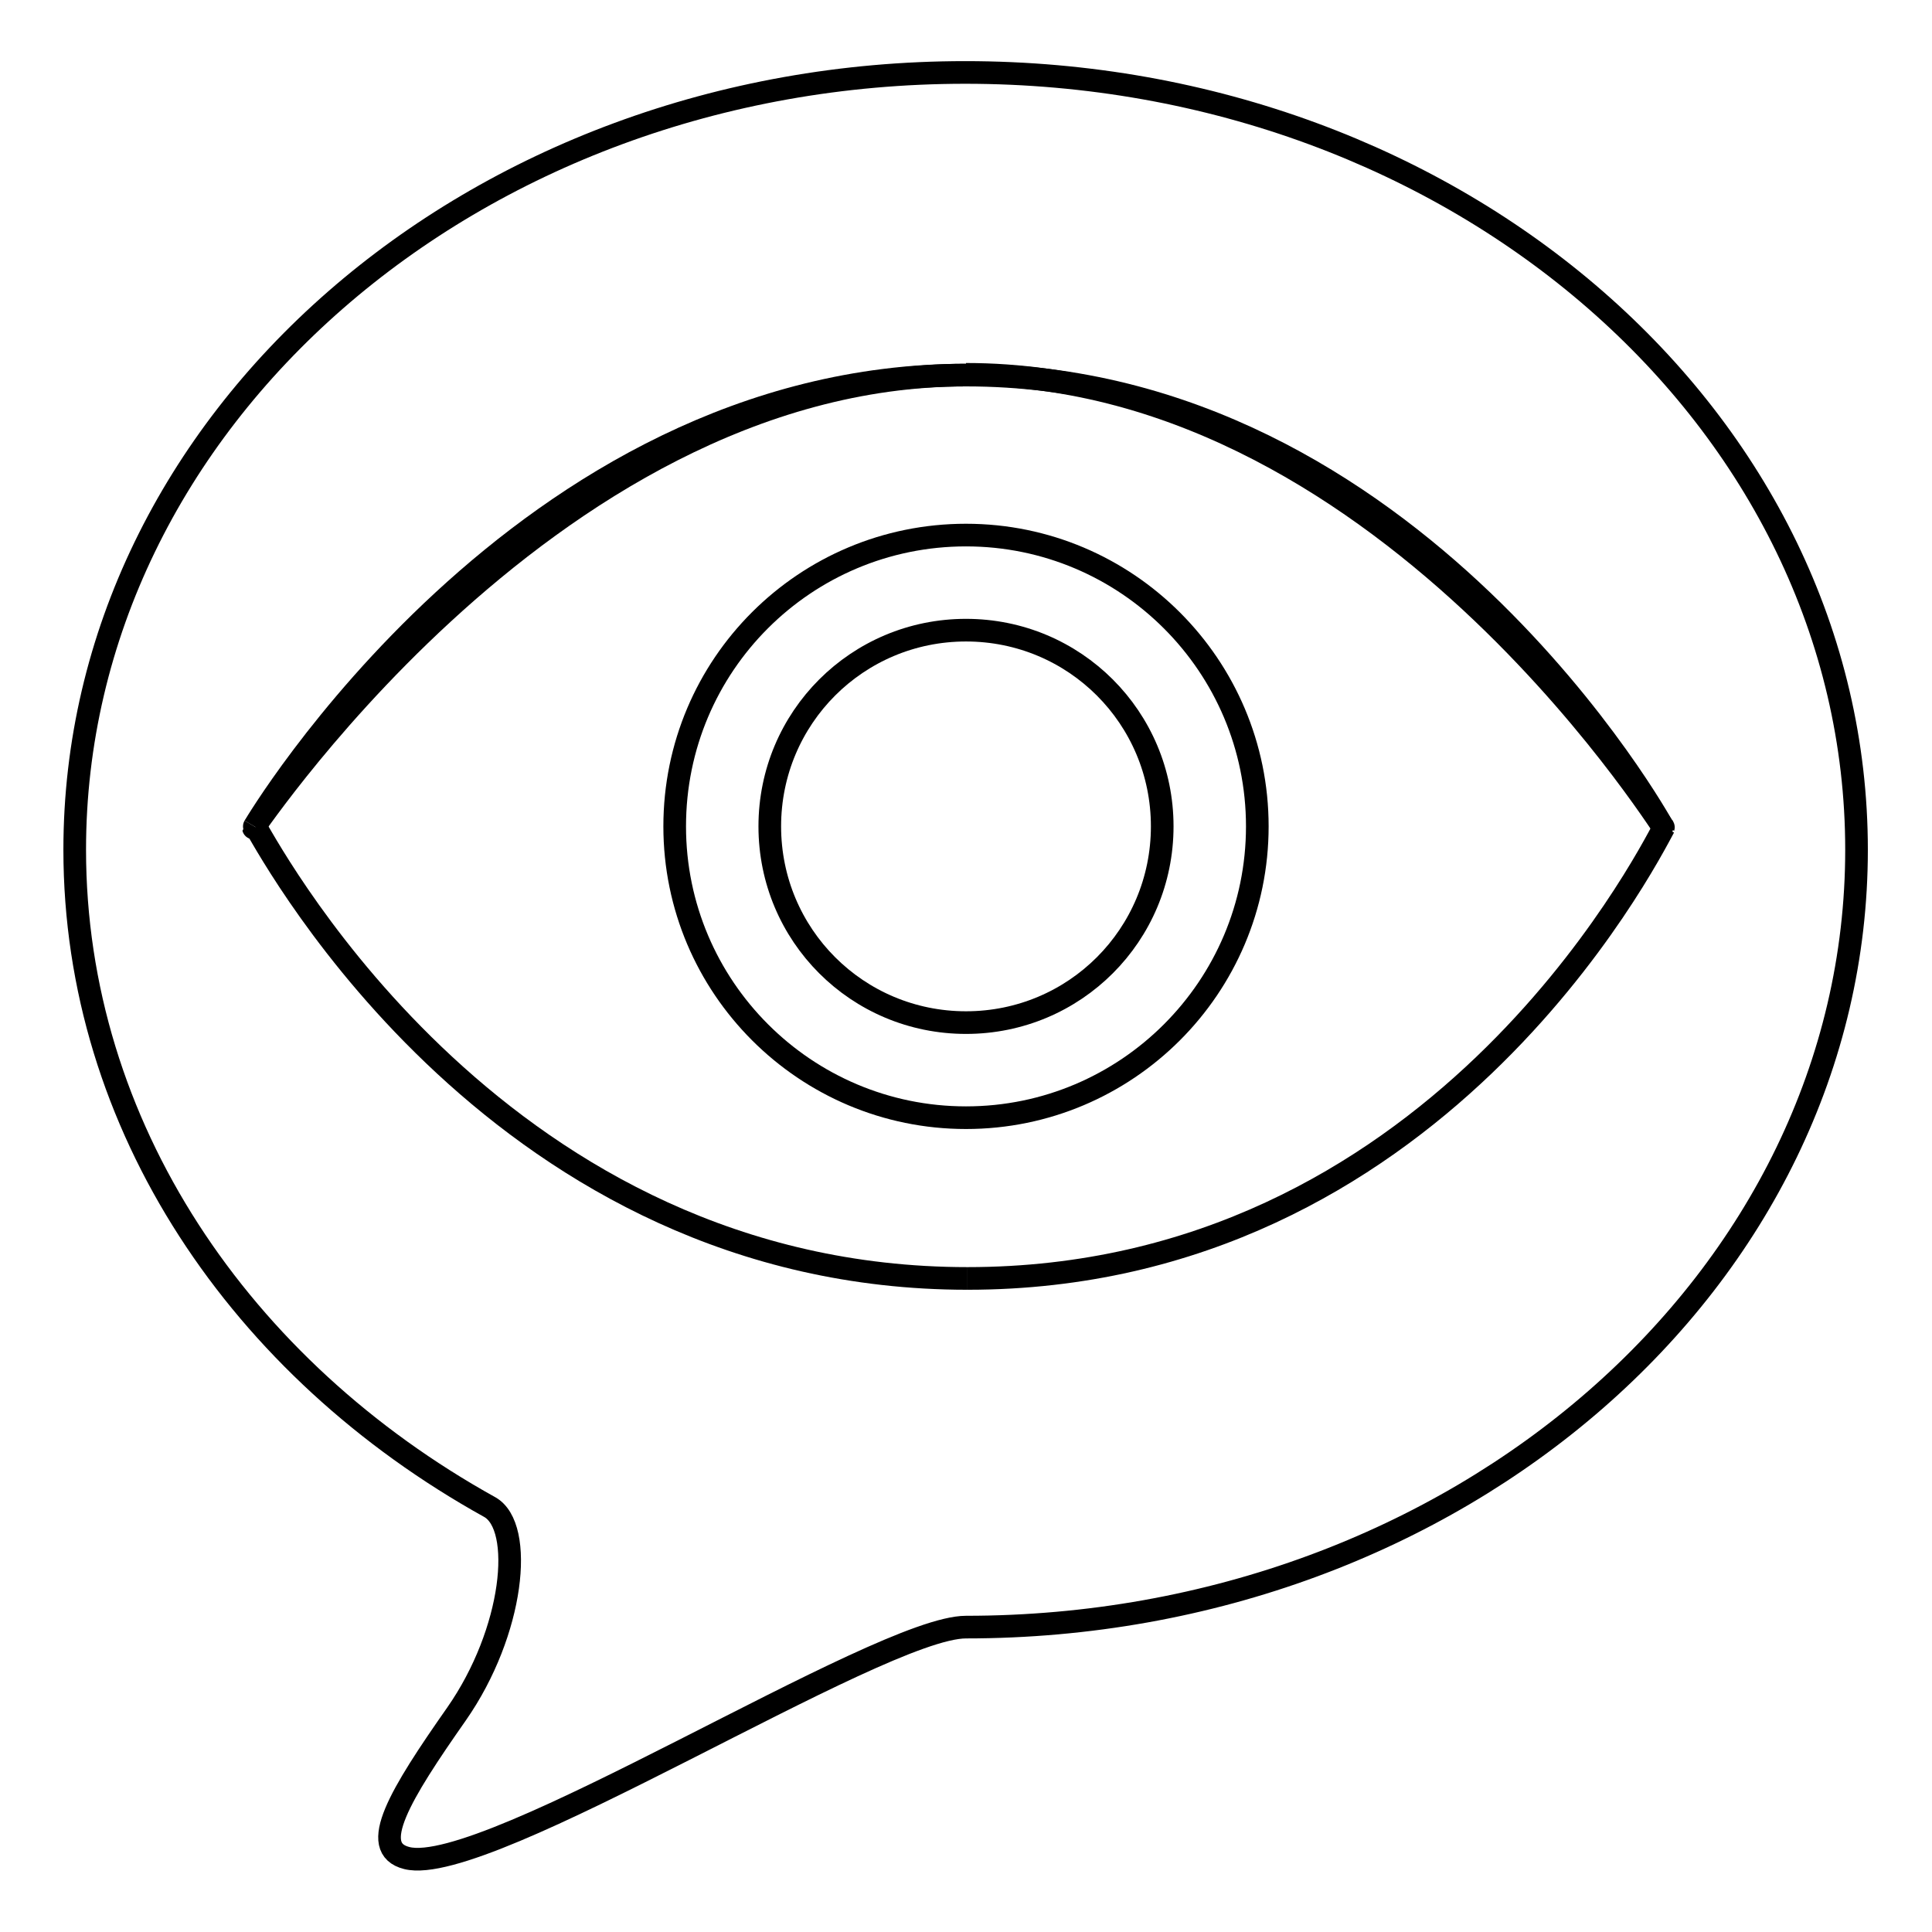 <?xml version="1.0" encoding="utf-8"?>
<!-- Svg Vector Icons : http://www.onlinewebfonts.com/icon -->
<!DOCTYPE svg PUBLIC "-//W3C//DTD SVG 1.1//EN" "http://www.w3.org/Graphics/SVG/1.1/DTD/svg11.dtd">
<svg version="1.1" xmlns="http://www.w3.org/2000/svg" xmlns:xlink="http://www.w3.org/1999/xlink" x="0px" y="0px" viewBox="0 0 256 256" enable-background="new 0 0 256 256" xml:space="preserve">
<g><g><path stroke-width="3" fill-opacity="0" stroke="#000000"  d="M246,112.6c0,56.9-52.8,103-118,103c-11.6,0-63.5,33.3-74.1,30.6c-5.2-1.3-0.9-8.4,6.6-19.1c7.6-10.9,9-24.8,4.4-27.4c-33-18.3-55-50.5-55-87.1c0-56.9,52.8-103,118-103C193.2,9.6,246,55.7,246,112.6z"/><path stroke-width="3" fill-opacity="0" stroke="#000000"  d="M89.4,109.5c0,21.3,17.3,38.6,38.6,38.6c21.3,0,38.6-17.3,38.6-38.6c0-21.3-17.3-38.6-38.6-38.6C106.7,70.9,89.4,88.1,89.4,109.5L89.4,109.5L89.4,109.5z"/><path stroke-width="3" fill-opacity="0" stroke="#000000"  d="M102,109.5c0,14.4,11.6,26,26,26c14.4,0,26-11.6,26-26s-11.6-26-26-26C113.6,83.5,102,95.1,102,109.5L102,109.5z"/><path stroke-width="3" fill-opacity="0" stroke="#000000"  d="M33.7,109.5c0,0,35.3-59.8,94.3-59.8c59.4,0,92.3,59.8,92.3,59.8"/><path stroke-width="3" fill-opacity="0" stroke="#000000"  d="M128,49.6c56.9,0,94.7,64.2,92.3,59.8"/><path stroke-width="3" fill-opacity="0" stroke="#000000"  d="M33.7,109.5c-2.6,4.4,37.9-59.8,94.3-59.8"/><path stroke-width="3" fill-opacity="0" stroke="#000000"  d="M128.2,169.4c61.8,0,89.9-55.4,92.3-59.8"/><path stroke-width="3" fill-opacity="0" stroke="#000000"  d="M33.9,109.6c2.6,4.4,32.7,59.8,94.3,59.8"/></g></g>
</svg>